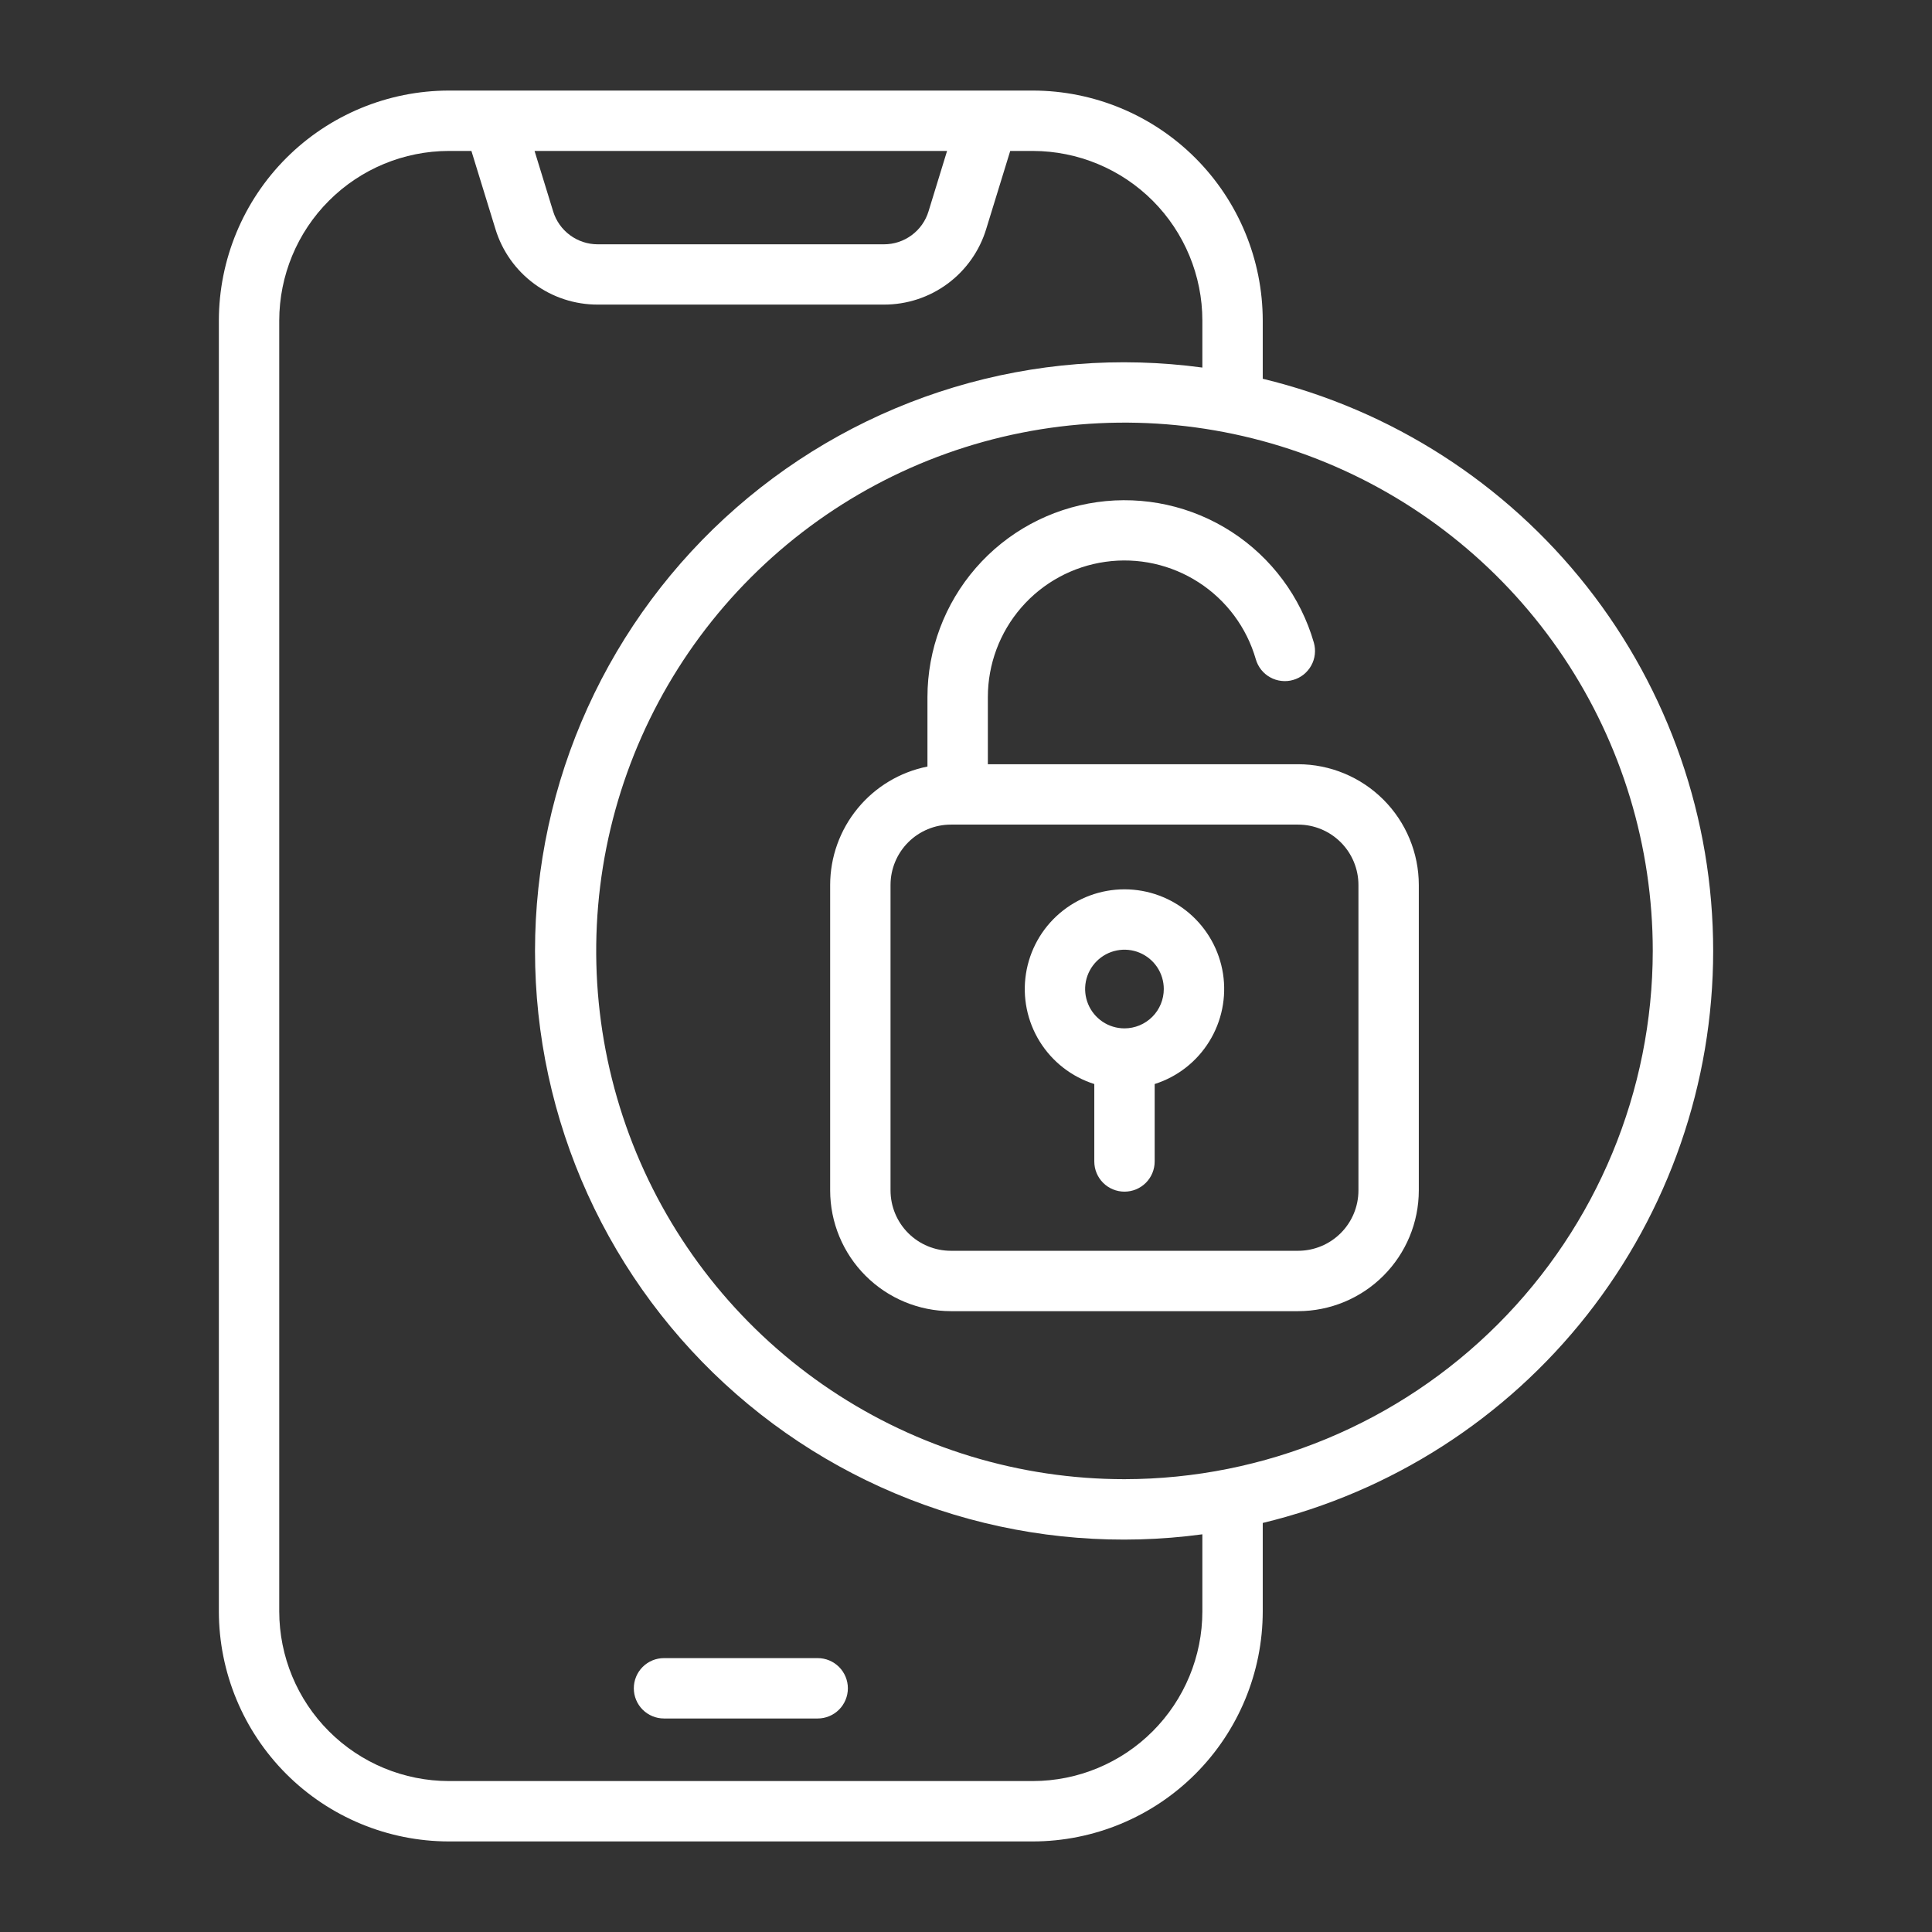 <svg width="64" height="64" viewBox="0 0 64 64" fill="none" xmlns="http://www.w3.org/2000/svg">
<rect x="0" y="0" width="64" height="64" fill="#333333" stroke="none"/>
<path d="M43 25.316H32.724V23.093C32.724 22.002 33.118 20.948 33.833 20.124C34.548 19.301 35.537 18.763 36.617 18.611C37.697 18.458 38.796 18.701 39.711 19.294C40.627 19.886 41.298 20.79 41.6 21.838C41.636 21.964 41.697 22.082 41.778 22.185C41.86 22.288 41.961 22.374 42.076 22.437C42.191 22.501 42.317 22.542 42.448 22.556C42.578 22.572 42.71 22.561 42.837 22.524C42.963 22.488 43.081 22.428 43.184 22.346C43.286 22.264 43.372 22.163 43.436 22.048C43.5 21.934 43.54 21.807 43.555 21.677C43.57 21.546 43.559 21.414 43.523 21.288C43.087 19.777 42.12 18.474 40.8 17.619C39.48 16.764 37.896 16.415 36.339 16.634C34.782 16.854 33.356 17.628 32.325 18.815C31.293 20.002 30.724 21.521 30.723 23.093V25.393C29.815 25.574 28.998 26.064 28.411 26.779C27.823 27.494 27.501 28.39 27.5 29.316V39.434C27.501 40.495 27.923 41.511 28.673 42.261C29.423 43.011 30.439 43.433 31.5 43.434H43C44.06 43.433 45.077 43.011 45.827 42.261C46.577 41.511 46.999 40.495 47 39.434V29.316C46.999 28.256 46.577 27.239 45.827 26.489C45.077 25.739 44.06 25.317 43 25.316ZM45 39.434C45 39.964 44.789 40.473 44.414 40.848C44.039 41.223 43.53 41.434 43 41.434H31.5C30.97 41.434 30.461 41.223 30.086 40.848C29.711 40.473 29.5 39.964 29.5 39.434V29.316C29.5 28.786 29.711 28.277 30.086 27.902C30.461 27.527 30.97 27.316 31.5 27.316H43C43.53 27.316 44.039 27.527 44.414 27.902C44.789 28.277 45 28.786 45 29.316V39.434Z" fill="white"/>
<path d="M37.25 29.46C36.462 29.46 35.7 29.742 35.101 30.255C34.502 30.768 34.107 31.478 33.986 32.257C33.865 33.036 34.027 33.832 34.442 34.502C34.858 35.172 35.499 35.672 36.25 35.91V38.475C36.25 38.741 36.355 38.995 36.543 39.183C36.73 39.37 36.985 39.475 37.25 39.475C37.515 39.475 37.77 39.37 37.957 39.183C38.145 38.995 38.25 38.741 38.25 38.475V35.91C39.001 35.672 39.642 35.172 40.057 34.502C40.472 33.832 40.634 33.036 40.514 32.257C40.393 31.478 39.997 30.768 39.399 30.255C38.8 29.742 38.038 29.46 37.25 29.46ZM37.25 34.066C36.992 34.066 36.74 33.99 36.526 33.847C36.312 33.703 36.144 33.5 36.046 33.262C35.947 33.024 35.921 32.762 35.971 32.509C36.022 32.256 36.146 32.024 36.328 31.842C36.51 31.66 36.742 31.535 36.995 31.485C37.248 31.435 37.51 31.46 37.748 31.559C37.986 31.658 38.19 31.825 38.333 32.039C38.476 32.253 38.552 32.505 38.552 32.763C38.552 33.108 38.415 33.44 38.171 33.684C37.926 33.928 37.595 34.066 37.25 34.066Z" fill="white"/>
<path d="M27.087 54.927H21.996C21.73 54.927 21.476 55.032 21.288 55.22C21.101 55.407 20.996 55.662 20.996 55.927C20.996 56.192 21.101 56.447 21.288 56.634C21.476 56.822 21.73 56.927 21.996 56.927H27.087C27.352 56.927 27.606 56.822 27.794 56.634C27.981 56.447 28.087 56.192 28.087 55.927C28.087 55.662 27.981 55.407 27.794 55.22C27.606 55.032 27.352 54.927 27.087 54.927Z" fill="white"/>
<path d="M41.83 12.55V10.62C41.828 8.6 41.026 6.664 39.598 5.235C38.171 3.807 36.235 3.003 34.215 3H14.87C12.85 3.002 10.913 3.806 9.484 5.234C8.056 6.663 7.252 8.6 7.25 10.62V53.38C7.252 55.4 8.056 57.337 9.484 58.766C10.913 60.194 12.85 60.998 14.87 61H34.215C36.235 60.997 38.171 60.193 39.598 58.765C41.026 57.336 41.828 55.4 41.83 53.38V50.45C46.083 49.423 49.867 46.996 52.573 43.559C55.279 40.121 56.751 35.873 56.751 31.498C56.751 27.124 55.279 22.876 52.573 19.438C49.867 16.001 46.083 13.574 41.83 12.547V12.55ZM31.373 5L30.759 7C30.663 7.317 30.467 7.594 30.2 7.791C29.934 7.988 29.612 8.094 29.28 8.093H19.8C19.469 8.093 19.147 7.987 18.881 7.79C18.615 7.594 18.419 7.316 18.323 7L17.708 5H31.373ZM39.83 53.38C39.829 54.869 39.237 56.297 38.184 57.351C37.132 58.405 35.704 58.998 34.215 59H14.87C13.38 58.998 11.951 58.406 10.898 57.352C9.844 56.299 9.252 54.87 9.25 53.38V10.62C9.252 9.13 9.844 7.701 10.898 6.648C11.951 5.594 13.38 5.002 14.87 5H15.616L16.413 7.59C16.634 8.315 17.084 8.95 17.694 9.4C18.304 9.85 19.043 10.092 19.802 10.09H29.28C30.039 10.092 30.779 9.85 31.389 9.399C31.999 8.948 32.448 8.313 32.669 7.587L33.465 5H34.215C35.705 5.003 37.132 5.596 38.185 6.649C39.237 7.703 39.829 9.131 39.83 10.62V12.176C37.074 11.804 34.27 12.026 31.607 12.827C28.944 13.628 26.483 14.989 24.389 16.82C22.296 18.65 20.618 20.907 19.468 23.439C18.318 25.971 17.723 28.72 17.723 31.501C17.723 34.282 18.318 37.031 19.468 39.563C20.618 42.095 22.296 44.352 24.389 46.182C26.483 48.013 28.944 49.374 31.607 50.175C34.27 50.976 37.074 51.198 39.83 50.826V53.38ZM37.25 49C33.789 49 30.405 47.974 27.527 46.051C24.65 44.128 22.407 41.395 21.082 38.197C19.758 34.999 19.411 31.481 20.086 28.086C20.762 24.691 22.428 21.573 24.876 19.126C27.323 16.678 30.441 15.011 33.836 14.336C37.231 13.661 40.749 14.008 43.947 15.332C47.145 16.657 49.878 18.9 51.801 21.777C53.724 24.655 54.75 28.039 54.75 31.5C54.745 36.14 52.899 40.588 49.618 43.868C46.338 47.149 41.89 48.995 37.25 49Z" fill="white"/>
</svg>
